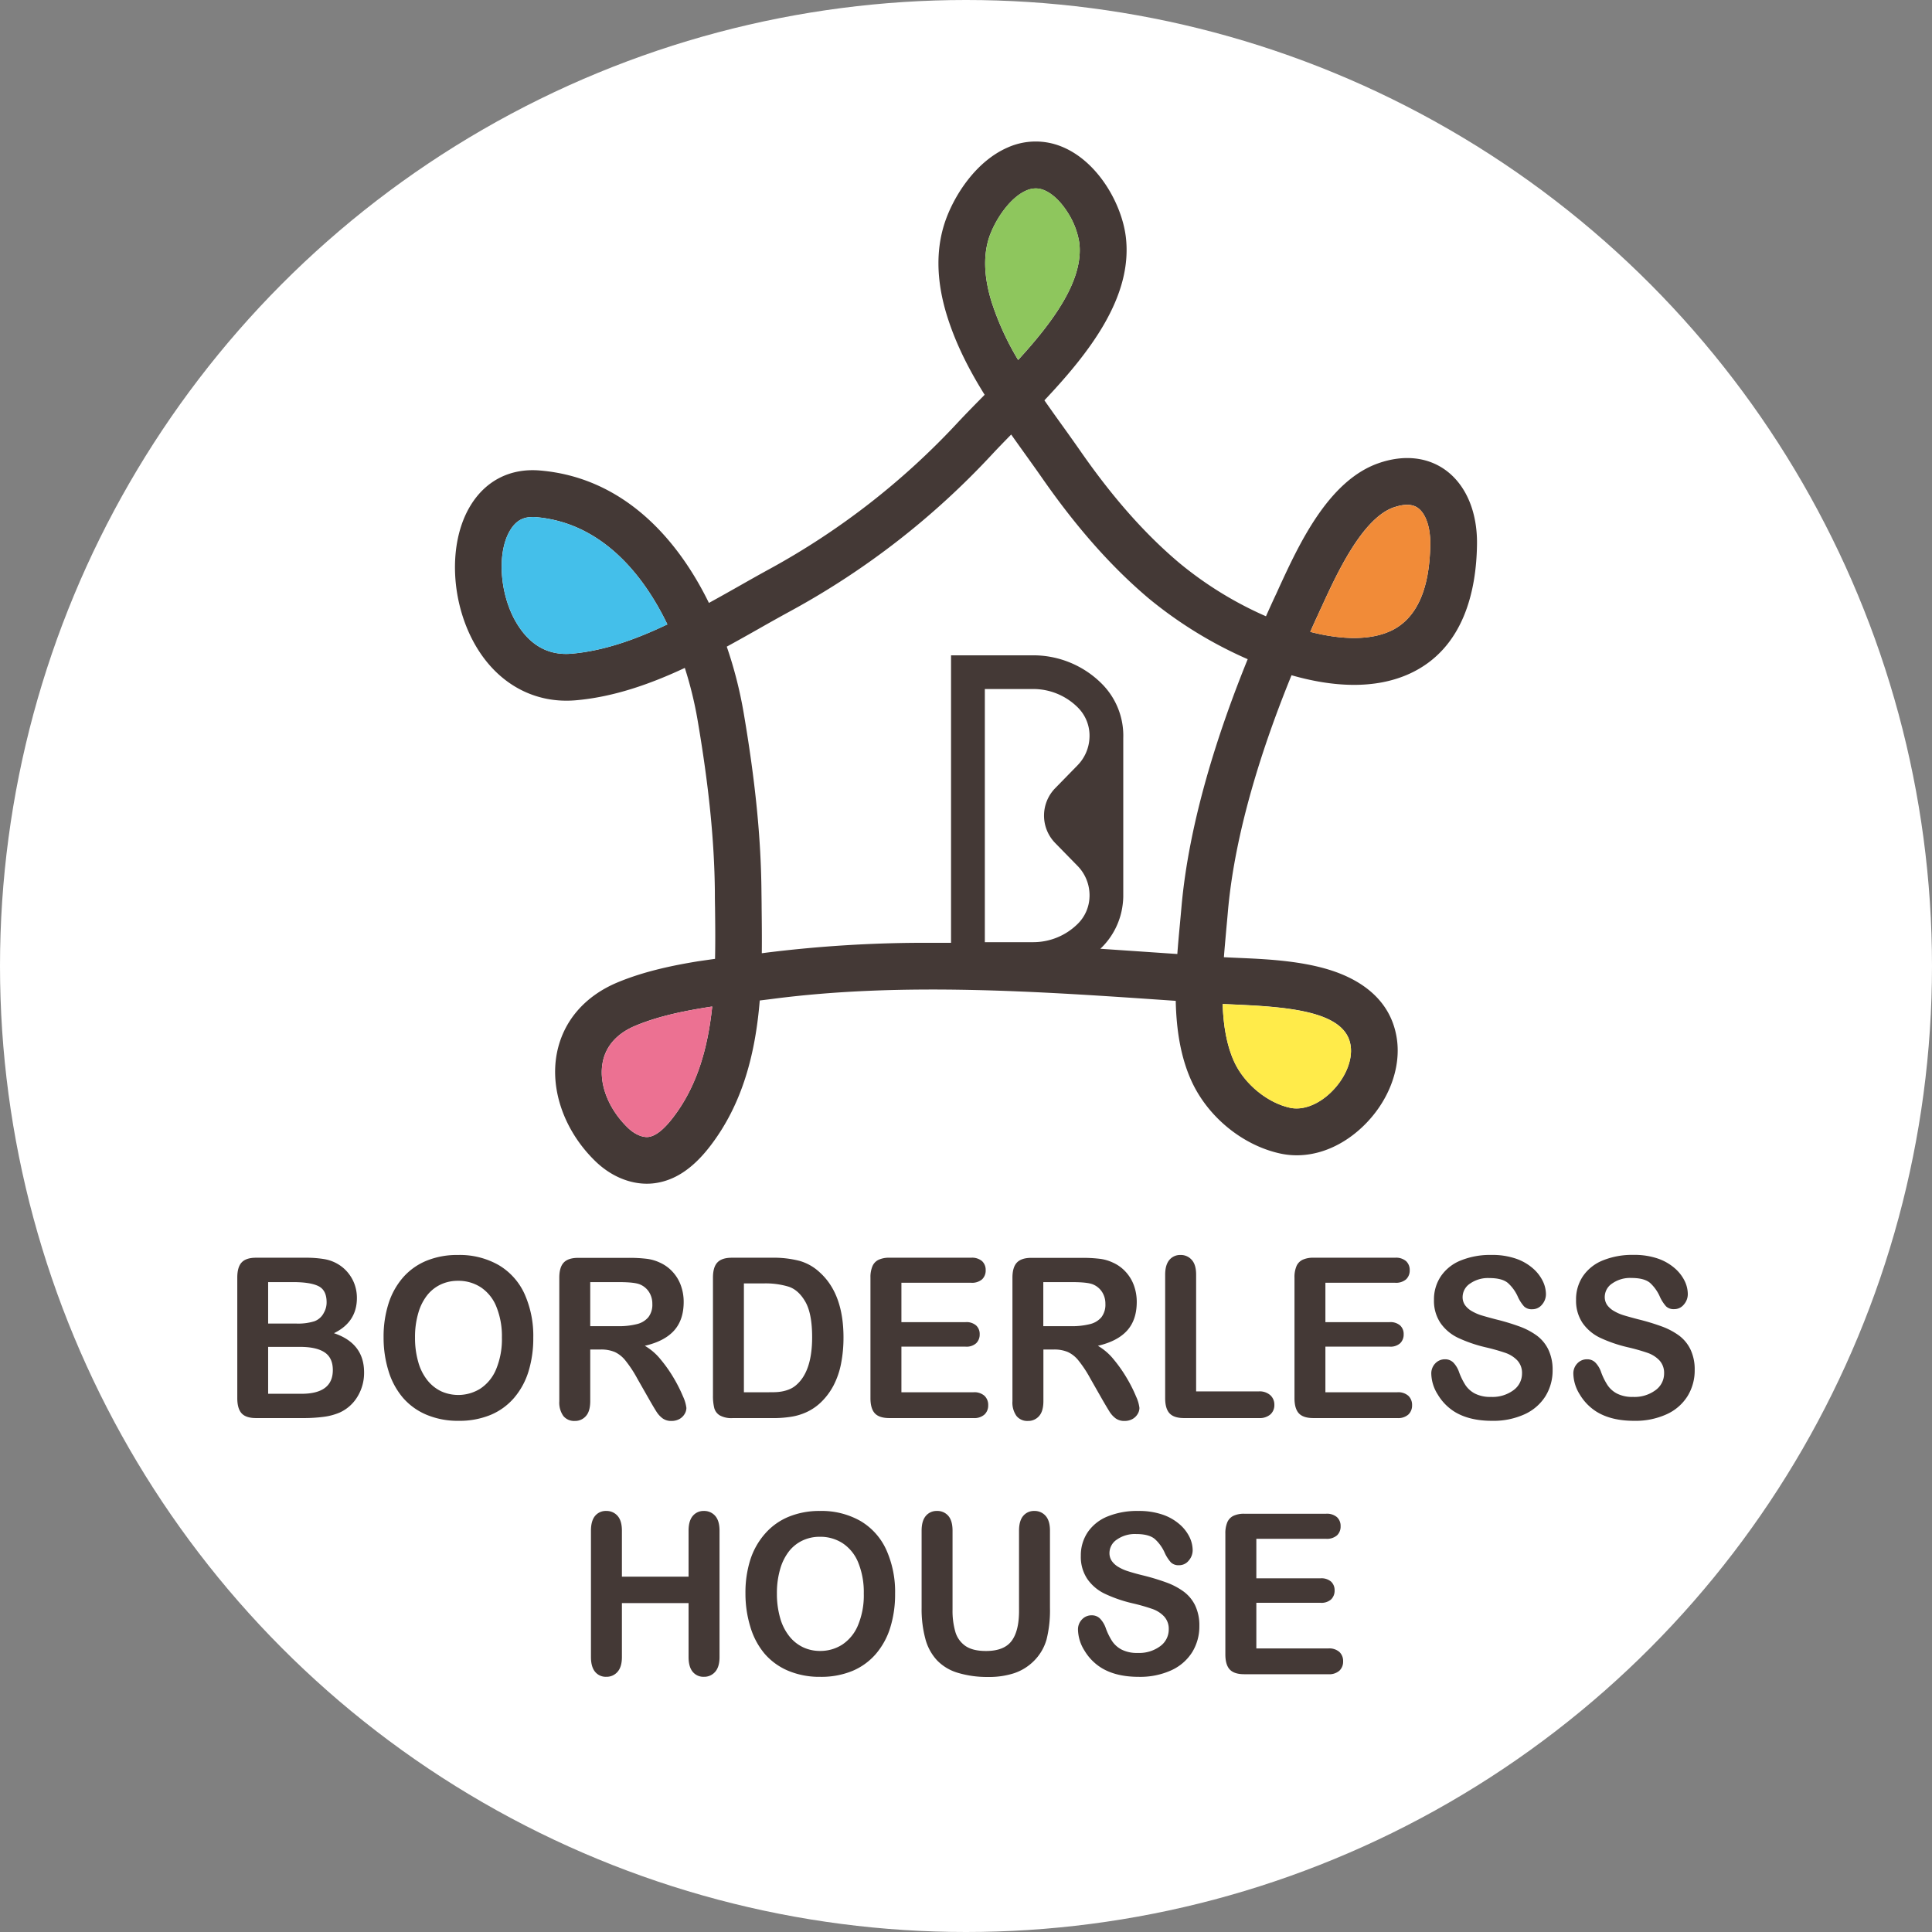 <?xml version="1.0" encoding="UTF-8"?> <svg xmlns="http://www.w3.org/2000/svg" viewBox="0 0 782.54 782.54"><rect x="0" y="0" width="782.54" height="782.54" fill="#808080" stroke="none"/><defs><style>.cls-1{fill:#fff;}.cls-2{fill:#443936;}.cls-3{fill:#ffeb4a;}.cls-4{fill:#f18b38;}.cls-5{fill:#ec7192;}.cls-6{fill:#44bfea;}.cls-7{fill:#8ec65d;}</style></defs><title>Borderless House logo</title><g id="Calque_2" data-name="Calque 2"><g id="New_Layer" data-name="New Layer"><circle class="cls-1" cx="391.27" cy="391.27" r="391.27"></circle><path class="cls-2" d="M585.4,190.33c-7.34-5.26-16.89-6.23-26.94-2.75l-.28.1C537.83,194.89,526,220.84,518.07,238c-.52,1.16-1,2.26-1.52,3.32-1.25,2.67-2.5,5.44-3.78,8.3A148.5,148.5,0,0,1,477.65,228c-13.88-11.7-27-26.53-40.08-45.36-2.43-3.47-4.93-7-7.36-10.37s-4.81-6.72-7.19-10.12c18.21-19.3,35.83-41.87,33-66.06-1.59-13.38-11.28-30.8-26.09-36.74a27.77,27.77,0,0,0-21.84.42c-12.26,5.36-20.77,18.13-24.66,28.29-4.5,11.75-4.42,25.21.2,40,3.59,11.46,9,21.93,15.19,31.84l-.53.55c-3.66,3.71-7.11,7.22-10.24,10.57a300.92,300.92,0,0,1-76.33,59.44c-4.29,2.34-8.72,4.85-13,7.28-3.84,2.17-7.69,4.35-11.58,6.47-13.55-27.7-35.91-50.91-68.44-53.64-11.91-1-21.89,4-28.11,14.18-9.38,15.3-8.17,40.23,2.81,58,9.09,14.7,23.61,22.31,39.86,20.89,15.3-1.34,30.09-6.54,44.12-13.11a154.52,154.52,0,0,1,5.17,21.12c4.58,26.82,6.79,48.9,7,69.45q0,3.24.07,6.52c.08,6.91.16,13.85,0,20.76-2.33.32-4.67.66-7,1-9.18,1.51-21.15,3.82-32.39,8.49-13.43,5.58-22.2,15.82-24.69,28.83-2.83,14.83,3.15,31.55,15.6,43.63,6.07,5.89,13.54,9.12,20.88,9.12a22.64,22.64,0,0,0,2.86-.17c8.21-1,15.59-5.8,22.57-14.81C301,447,306,426.18,307.73,405.24l3.72-.46,1.26-.16c52.68-6.88,107.76-3.08,161,.59l2.51.17c.25,11.37,1.88,22.72,6.48,32.69,6.73,14.56,20.9,26,36.11,29.21,11.18,2.33,23.18-1.57,32.92-10.73,10.45-9.83,15.84-23.52,14.06-35.74-2.5-17.11-16.56-24.77-27.92-28.17-12-3.61-26-4.21-36.29-4.65-2.08-.09-4.07-.18-5.85-.28.3-3.95.67-7.87,1-11.68.21-2.26.42-4.48.6-6.63,2.8-32.45,14.1-67.25,25.79-95.9,16.73,4.8,33.75,5.8,47.79-.61,22.15-10.12,27.08-34,27.33-52.28C598.46,207.37,593.77,196.34,585.4,190.33ZM231.56,264.77c-9.25.81-16.68-3.22-22.09-12-7.12-11.51-8.39-29-2.77-38.1,2.21-3.61,5-5.26,9-5.26.43,0,.89,0,1.35.05,24.86,2.08,42.34,20.78,53.26,43.43C257.57,259,244.62,263.62,231.56,264.77ZM272.42,452.9c-3.66,4.72-6.95,7.28-9.8,7.62-2.47.28-5.66-1.15-8.33-3.74-7.93-7.7-11.83-17.84-10.18-26.47,1.26-6.64,5.87-11.79,13.33-14.88,9.38-3.9,19.52-5.88,28.2-7.3.95-.15,1.89-.31,2.84-.44C286.72,424.33,282.44,440,272.42,452.9Zm128.68-358c2.5-6.55,8.13-14.89,14.55-17.7a9.61,9.61,0,0,1,3.86-.87,9,9,0,0,1,3.35.68c3.54,1.43,6.88,4.83,9.46,8.85a31.77,31.77,0,0,1,4.85,12.54c1.8,15.15-10.67,32-24.78,47.41a112.57,112.57,0,0,1-10.7-23.35C398.36,111.8,398.16,102.53,401.1,94.86Zm40.18,204A17,17,0,0,1,436.43,310l-9.09,9.31a15.89,15.89,0,0,0,0,22.09l9.1,9.31a17,17,0,0,1,4.85,11.13,13.88,13.88,0,0,1,0,1.58,16,16,0,0,1-4.64,10.65,25.58,25.58,0,0,1-18.22,7.55H398.9V279.08h19.52a25.55,25.55,0,0,1,18.22,7.56A16.06,16.06,0,0,1,441.28,298.9Zm59.52,108c22.33,1,44.29,3,46.26,16.61.89,6.11-2.36,13.65-8.28,19.22-5.08,4.78-11.09,7-16.06,6-9.25-1.93-18.62-9.59-22.79-18.61-3.13-6.8-4.42-14.91-4.71-23.46Zm-22.29-39.15c-.18,2.11-.39,4.28-.59,6.5-.37,3.9-.75,8-1.05,12.16l-1.82-.12q-14.61-1-29.37-2l.65-.62a29.57,29.57,0,0,0,8.42-17.43,28.17,28.17,0,0,0,.22-3.19V298.9h0A29.73,29.73,0,0,0,446.33,277a39.21,39.21,0,0,0-27.91-11.57H385.21V381.88c-2.5,0-5,0-7.53,0a521.36,521.36,0,0,0-67.43,4l-1.15.15-.54.07c.07-6.31,0-12.56-.07-18.64,0-2.17-.05-4.33-.07-6.46-.19-21.6-2.48-44.62-7.24-72.48a171.06,171.06,0,0,0-6.81-26.6c4.65-2.54,9.2-5.1,13.62-7.61s8.6-4.85,12.76-7.11A320.17,320.17,0,0,0,401.87,184c2.34-2.51,4.94-5.18,7.7-8q2.61,3.69,5.23,7.34c2.39,3.34,4.87,6.79,7.22,10.16,14.05,20.2,28.25,36.23,43.4,49A170.49,170.49,0,0,0,505.37,267C493.21,296.93,481.47,333.37,478.51,367.77Zm84.58-112.12c-7.91,3.62-19.2,3.69-32.38.29,1-2.28,2-4.5,3-6.64.49-1.08,1-2.22,1.56-3.39,6.13-13.39,16.39-35.78,29.16-40.36l.08,0c4.25-1.49,7.54-1.42,9.8.21,3.17,2.27,5.09,7.88,5,14.62C579.1,239,573.63,250.84,563.09,255.65Z"></path><path class="cls-3" d="M538.78,442.75c-5.08,4.78-11.09,7-16.06,6-9.25-1.93-18.62-9.59-22.79-18.61-3.13-6.8-4.42-14.91-4.71-23.46l5.58.26c22.33,1,44.29,3,46.26,16.61C548,429.64,544.7,437.18,538.78,442.75Z"></path><path class="cls-4" d="M579.35,220.35c-.25,18.62-5.72,30.49-16.26,35.3-7.91,3.62-19.2,3.69-32.38.29,1-2.28,2-4.5,3-6.64.49-1.08,1-2.22,1.56-3.39,6.13-13.39,16.39-35.78,29.16-40.36l.08,0c4.25-1.49,7.54-1.42,9.8.21C577.51,208,579.43,213.61,579.35,220.35Z"></path><path class="cls-5" d="M288.48,407.69c-1.76,16.64-6,32.28-16.06,45.21-3.66,4.72-6.95,7.28-9.8,7.62-2.47.28-5.66-1.15-8.33-3.74-7.93-7.7-11.83-17.84-10.18-26.47,1.26-6.64,5.87-11.79,13.33-14.88,9.38-3.9,19.52-5.88,28.2-7.3C286.59,408,287.53,407.82,288.48,407.69Z"></path><path class="cls-6" d="M270.33,252.92c-12.76,6.06-25.71,10.7-38.77,11.85-9.25.81-16.68-3.22-22.09-12-7.12-11.51-8.39-29-2.77-38.1,2.21-3.61,5-5.26,9-5.26.43,0,.89,0,1.35.05C241.93,211.57,259.41,230.27,270.33,252.92Z"></path><path class="cls-7" d="M412.39,145.77a112.57,112.57,0,0,1-10.7-23.35c-3.33-10.62-3.53-19.89-.59-27.56,2.5-6.55,8.13-14.89,14.55-17.7a9.61,9.61,0,0,1,3.86-.87,9,9,0,0,1,3.35.68c3.54,1.43,6.88,4.83,9.46,8.85a31.77,31.77,0,0,1,4.85,12.54C439,113.51,426.5,130.39,412.39,145.77Z"></path><path class="cls-2" d="M122.61,574.38h-18.9q-4.09,0-5.85-1.93c-1.16-1.28-1.75-3.33-1.75-6.13V517.49q0-4.29,1.8-6.18c1.19-1.26,3.12-1.88,5.8-1.88h20a45.11,45.11,0,0,1,7.68.57,16,16,0,0,1,5.82,2.22,15.26,15.26,0,0,1,3.89,3.48,15.56,15.56,0,0,1,2.57,4.65,16.28,16.28,0,0,1,.89,5.38q0,9.75-9.29,14.27,12.19,4.08,12.2,15.86a18.48,18.48,0,0,1-2.66,9.81,16.21,16.21,0,0,1-7.18,6.45,24.4,24.4,0,0,1-6.49,1.75A63.17,63.17,0,0,1,122.61,574.38Zm-14-55.07V536.1h11.48a22.05,22.05,0,0,0,7.24-.93,7,7,0,0,0,3.9-3.55,8.3,8.3,0,0,0,1.06-4.16c0-3.28-1.12-5.46-3.34-6.54s-5.61-1.61-10.17-1.61Zm13,26.23h-13v19H122.1q12.71,0,12.71-9.61,0-4.92-3.29-7.14T121.68,545.54Z"></path><path class="cls-2" d="M185.48,508.32a31.78,31.78,0,0,1,16.52,4.1,26.09,26.09,0,0,1,10.45,11.65A41.45,41.45,0,0,1,216,541.81a45.58,45.58,0,0,1-1.94,13.7,30.06,30.06,0,0,1-5.82,10.67,25.48,25.48,0,0,1-9.54,6.92,33.08,33.08,0,0,1-12.95,2.39,32.69,32.69,0,0,1-13-2.46,25.8,25.8,0,0,1-9.58-6.93,30.16,30.16,0,0,1-5.8-10.77,45.39,45.39,0,0,1-2-13.6,44.11,44.11,0,0,1,2-13.74,29.87,29.87,0,0,1,5.93-10.63,25.58,25.58,0,0,1,9.45-6.71A32.65,32.65,0,0,1,185.48,508.32Zm17.81,33.41a31.63,31.63,0,0,0-2.2-12.36,17,17,0,0,0-6.26-7.91,16.6,16.6,0,0,0-9.35-2.68,16.22,16.22,0,0,0-6.94,1.48,15.34,15.34,0,0,0-5.48,4.32,20.83,20.83,0,0,0-3.63,7.24,34.15,34.15,0,0,0-1.33,9.91,35,35,0,0,0,1.33,10,20.72,20.72,0,0,0,3.75,7.42,15.94,15.94,0,0,0,5.57,4.41,16.88,16.88,0,0,0,15.74-1.06,17.29,17.29,0,0,0,6.42-7.8A31.62,31.62,0,0,0,203.29,541.73Z"></path><path class="cls-2" d="M243.46,546.6h-4.39v20.87q0,4.13-1.73,6.07a5.75,5.75,0,0,1-4.52,2,5.63,5.63,0,0,1-4.64-2,9.39,9.39,0,0,1-1.64-6v-50q0-4.26,1.81-6.16t5.87-1.9H254.6a59.2,59.2,0,0,1,7.21.37,17.33,17.33,0,0,1,5.4,1.53,15.52,15.52,0,0,1,5.15,3.68,16.15,16.15,0,0,1,3.4,5.56,19.44,19.44,0,0,1,1.16,6.71q0,7.28-3.9,11.61t-11.84,6.16a23.13,23.13,0,0,1,6.37,5.49,56,56,0,0,1,5.43,7.73,60.7,60.7,0,0,1,3.71,7.4,15.46,15.46,0,0,1,1.33,4.55,4.79,4.79,0,0,1-.78,2.54,5.54,5.54,0,0,1-2.13,2,6.6,6.6,0,0,1-3.13.73,5.89,5.89,0,0,1-3.54-1,9.91,9.91,0,0,1-2.47-2.64c-.69-1.06-1.62-2.63-2.81-4.7l-5-8.77a48.13,48.13,0,0,0-4.83-7.35,12,12,0,0,0-4.32-3.46A14.28,14.28,0,0,0,243.46,546.6Zm7.17-27.29H239.07v17.85h11.22a29.87,29.87,0,0,0,7.6-.82,8.73,8.73,0,0,0,4.7-2.79,8.24,8.24,0,0,0,1.63-5.43,8.7,8.7,0,0,0-1.31-4.76,8,8,0,0,0-3.63-3.08Q257.09,519.31,250.63,519.31Z"></path><path class="cls-2" d="M296.46,509.43h16.32a41.86,41.86,0,0,1,10.93,1.24,19.84,19.84,0,0,1,8.27,4.65q9.67,8.68,9.67,26.41a54.7,54.7,0,0,1-1,10.67,32.64,32.64,0,0,1-3,8.71,26.65,26.65,0,0,1-5.19,6.93,21.16,21.16,0,0,1-5.44,3.77,23.52,23.52,0,0,1-6.35,2,45.5,45.5,0,0,1-7.66.58H296.71a9.75,9.75,0,0,1-5.15-1.09,5,5,0,0,1-2.26-3,20.52,20.52,0,0,1-.52-5.12V517.49q0-4.26,1.81-6.16C291.8,510.06,293.75,509.43,296.46,509.43Zm4.85,10.41v44.08h9.49c2.08,0,3.72,0,4.9-.17a15,15,0,0,0,3.67-.89,10,10,0,0,0,3.29-2q6.29-5.58,6.29-19.23,0-9.61-2.77-14.4t-6.81-6.09a32.18,32.18,0,0,0-9.79-1.31Z"></path><path class="cls-2" d="M393.34,519.57H365.11v15.95h26a5.94,5.94,0,0,1,4.28,1.36,4.66,4.66,0,0,1,1.42,3.56,4.88,4.88,0,0,1-1.4,3.61,5.84,5.84,0,0,1-4.3,1.4h-26v18.47h29.2a6.19,6.19,0,0,1,4.45,1.44,5.08,5.08,0,0,1,1.5,3.84,5,5,0,0,1-1.5,3.74,6.19,6.19,0,0,1-4.45,1.44H360.25c-2.72,0-4.69-.63-5.88-1.9s-1.8-3.33-1.8-6.16V517.49a11.34,11.34,0,0,1,.81-4.63,5.08,5.08,0,0,1,2.51-2.61,10,10,0,0,1,4.36-.82h33.09a6.23,6.23,0,0,1,4.45,1.39,4.84,4.84,0,0,1,1.45,3.66,4.9,4.9,0,0,1-1.45,3.7A6.23,6.23,0,0,1,393.34,519.57Z"></path><path class="cls-2" d="M427,546.6h-4.38v20.87q0,4.13-1.73,6.07a5.77,5.77,0,0,1-4.52,2,5.62,5.62,0,0,1-4.64-2,9.33,9.33,0,0,1-1.65-6v-50q0-4.26,1.82-6.16t5.86-1.9H438.1a59.37,59.37,0,0,1,7.22.37,17.33,17.33,0,0,1,5.4,1.53,15.62,15.62,0,0,1,5.15,3.68,16.31,16.31,0,0,1,3.4,5.56,19.44,19.44,0,0,1,1.16,6.71q0,7.28-3.91,11.61t-11.83,6.16a23.28,23.28,0,0,1,6.37,5.49,56.76,56.76,0,0,1,5.42,7.73,57.94,57.94,0,0,1,3.71,7.4,15.14,15.14,0,0,1,1.33,4.55,4.79,4.79,0,0,1-.78,2.54,5.54,5.54,0,0,1-2.13,2,6.53,6.53,0,0,1-3.12.73,5.92,5.92,0,0,1-3.55-1,10,10,0,0,1-2.46-2.64q-1-1.59-2.81-4.7l-5-8.77a48.13,48.13,0,0,0-4.83-7.35,11.89,11.89,0,0,0-4.33-3.46A14.21,14.21,0,0,0,427,546.6Zm7.18-27.29H422.58v17.85H433.8a29.92,29.92,0,0,0,7.6-.82,8.73,8.73,0,0,0,4.7-2.79,8.3,8.3,0,0,0,1.63-5.43,8.7,8.7,0,0,0-1.31-4.76,8,8,0,0,0-3.63-3.08C441.33,519.63,438.44,519.31,434.14,519.31Z"></path><path class="cls-2" d="M484.48,516.29v47.28h25.4a6.51,6.51,0,0,1,4.66,1.55,5.17,5.17,0,0,1,1.63,3.9,5.05,5.05,0,0,1-1.61,3.88,6.66,6.66,0,0,1-4.68,1.48H479.62q-4.1,0-5.88-1.9c-1.2-1.27-1.8-3.33-1.8-6.16v-50c0-2.65.57-4.65,1.71-6a5.63,5.63,0,0,1,4.5-2,5.82,5.82,0,0,1,4.57,2Q484.48,512.27,484.48,516.29Z"></path><path class="cls-2" d="M565.07,519.57H536.84v15.95h26a6,6,0,0,1,4.29,1.36,4.69,4.69,0,0,1,1.41,3.56,4.88,4.88,0,0,1-1.39,3.61,5.88,5.88,0,0,1-4.31,1.4h-26v18.47H566a6.19,6.19,0,0,1,4.45,1.44,5.08,5.08,0,0,1,1.5,3.84,5,5,0,0,1-1.5,3.74,6.19,6.19,0,0,1-4.45,1.44H532q-4.1,0-5.89-1.9c-1.19-1.27-1.79-3.33-1.79-6.16V517.49a11.35,11.35,0,0,1,.8-4.63,5.08,5.08,0,0,1,2.51-2.61,10.08,10.08,0,0,1,4.37-.82h33.08a6.22,6.22,0,0,1,4.45,1.39,4.84,4.84,0,0,1,1.46,3.66,4.9,4.9,0,0,1-1.46,3.7A6.22,6.22,0,0,1,565.07,519.57Z"></path><path class="cls-2" d="M628.87,554.89A19.81,19.81,0,0,1,626,565.48a19.48,19.48,0,0,1-8.46,7.35,30.43,30.43,0,0,1-13.21,2.66q-9.15,0-15.11-3.63a20.7,20.7,0,0,1-6.85-7,16.39,16.39,0,0,1-2.64-8.49,5.85,5.85,0,0,1,1.58-4.1,5.29,5.29,0,0,1,4-1.7,4.63,4.63,0,0,1,3.36,1.33,10.59,10.59,0,0,1,2.34,3.94,26.88,26.88,0,0,0,2.55,5.18,10.53,10.53,0,0,0,3.86,3.44,13.7,13.7,0,0,0,6.54,1.35A14.27,14.27,0,0,0,613,563.1a8.3,8.3,0,0,0,3.48-6.8,7.42,7.42,0,0,0-1.88-5.25,12.08,12.08,0,0,0-4.85-3.08,81.39,81.39,0,0,0-8-2.26,56.57,56.57,0,0,1-11.16-3.83,18.15,18.15,0,0,1-7.13-6,16.07,16.07,0,0,1-2.64-9.41,16.73,16.73,0,0,1,2.79-9.53,17.6,17.6,0,0,1,8.06-6.4,31.6,31.6,0,0,1,12.4-2.24A29.4,29.4,0,0,1,614,509.8a20.59,20.59,0,0,1,6.9,3.95,16.4,16.4,0,0,1,4,5.16,12.3,12.3,0,0,1,1.27,5.27,6.41,6.41,0,0,1-1.58,4.23,5,5,0,0,1-4,1.89,4.43,4.43,0,0,1-3.27-1.13,15.88,15.88,0,0,1-2.43-3.7,16.5,16.5,0,0,0-4.05-5.74c-1.57-1.38-4.1-2.06-7.59-2.06a12.63,12.63,0,0,0-7.83,2.24,6.57,6.57,0,0,0-3,5.38,5.62,5.62,0,0,0,1,3.37,8.64,8.64,0,0,0,2.78,2.43,18.9,18.9,0,0,0,3.59,1.6q1.82.57,6,1.68a90.12,90.12,0,0,1,9.48,2.84,28.39,28.39,0,0,1,7.21,3.76,15.35,15.35,0,0,1,4.64,5.61A18.73,18.73,0,0,1,628.87,554.89Z"></path><path class="cls-2" d="M686.42,554.89a19.81,19.81,0,0,1-2.89,10.59,19.36,19.36,0,0,1-8.46,7.35,30.39,30.39,0,0,1-13.2,2.66q-9.17,0-15.11-3.63a20.73,20.73,0,0,1-6.86-7,16.37,16.37,0,0,1-2.63-8.49,5.81,5.81,0,0,1,1.58-4.1,5.27,5.27,0,0,1,4-1.7,4.61,4.61,0,0,1,3.35,1.33,10.45,10.45,0,0,1,2.34,3.94,26.3,26.3,0,0,0,2.56,5.18,10.45,10.45,0,0,0,3.86,3.44,13.7,13.7,0,0,0,6.54,1.35,14.24,14.24,0,0,0,9.05-2.73,8.3,8.3,0,0,0,3.48-6.8,7.42,7.42,0,0,0-1.88-5.25,12.08,12.08,0,0,0-4.85-3.08,81.07,81.07,0,0,0-8-2.26,56.46,56.46,0,0,1-11.17-3.83,18.22,18.22,0,0,1-7.13-6,16.14,16.14,0,0,1-2.63-9.41,16.72,16.72,0,0,1,2.78-9.53,17.65,17.65,0,0,1,8.06-6.4,31.65,31.65,0,0,1,12.41-2.24,29.34,29.34,0,0,1,9.85,1.48,20.59,20.59,0,0,1,6.9,3.95,16.44,16.44,0,0,1,4,5.16,12.43,12.43,0,0,1,1.26,5.27,6.36,6.36,0,0,1-1.58,4.23,4.94,4.94,0,0,1-3.95,1.89,4.43,4.43,0,0,1-3.27-1.13,15.58,15.58,0,0,1-2.42-3.7,16.76,16.76,0,0,0-4-5.74c-1.58-1.38-4.11-2.06-7.6-2.06a12.62,12.62,0,0,0-7.82,2.24,6.56,6.56,0,0,0-3,5.38,5.69,5.69,0,0,0,1,3.37,8.78,8.78,0,0,0,2.79,2.43,18.55,18.55,0,0,0,3.58,1.6q1.82.57,6,1.68a90.62,90.62,0,0,1,9.47,2.84,28.46,28.46,0,0,1,7.22,3.76,15.35,15.35,0,0,1,4.64,5.61A18.74,18.74,0,0,1,686.42,554.89Z"></path><path class="cls-2" d="M251.9,620v18.61h27V620c0-2.66.57-4.66,1.71-6a5.64,5.64,0,0,1,4.5-2,5.86,5.86,0,0,1,4.58,2c1.16,1.32,1.75,3.32,1.75,6v51.17q0,4-1.78,6a5.81,5.81,0,0,1-4.55,2,5.58,5.58,0,0,1-4.52-2c-1.12-1.34-1.69-3.34-1.69-6V649.33h-27v21.84q0,4-1.78,6a5.81,5.81,0,0,1-4.55,2,5.58,5.58,0,0,1-4.52-2c-1.12-1.34-1.69-3.34-1.69-6V620c0-2.66.56-4.66,1.67-6a5.6,5.6,0,0,1,4.54-2,5.86,5.86,0,0,1,4.58,2C251.31,615.31,251.9,617.31,251.9,620Z"></path><path class="cls-2" d="M332.07,612a31.81,31.81,0,0,1,16.52,4.1A26.06,26.06,0,0,1,359,627.77a41.46,41.46,0,0,1,3.55,17.75,45.23,45.23,0,0,1-1.95,13.69,30,30,0,0,1-5.82,10.68,25.6,25.6,0,0,1-9.53,6.91,33.1,33.1,0,0,1-13,2.39,32.72,32.72,0,0,1-13-2.46,25.85,25.85,0,0,1-9.57-6.93A30.1,30.1,0,0,1,303.94,659a45.71,45.71,0,0,1-2-13.6,43.81,43.81,0,0,1,2-13.74A29.72,29.72,0,0,1,310,621.06a25.61,25.61,0,0,1,9.45-6.71A32.58,32.58,0,0,1,332.07,612Zm17.8,33.41a31.82,31.82,0,0,0-2.19-12.36,17,17,0,0,0-6.27-7.91,16.57,16.57,0,0,0-9.34-2.68,16.18,16.18,0,0,0-6.94,1.48,15.29,15.29,0,0,0-5.49,4.32,21.14,21.14,0,0,0-3.63,7.25,34.47,34.47,0,0,0-1.33,9.9,35.31,35.31,0,0,0,1.33,10,20.81,20.81,0,0,0,3.76,7.42,15.74,15.74,0,0,0,5.57,4.41,16,16,0,0,0,6.9,1.46,16.37,16.37,0,0,0,8.84-2.52,17.28,17.28,0,0,0,6.41-7.8A31.42,31.42,0,0,0,349.87,645.43Z"></path><path class="cls-2" d="M373.29,651.23V620c0-2.66.57-4.66,1.71-6a5.64,5.64,0,0,1,4.49-2,5.8,5.8,0,0,1,4.63,2c1.13,1.32,1.7,3.32,1.7,6v31.94a30.64,30.64,0,0,0,1.16,9.11,10.55,10.55,0,0,0,4.12,5.67c2,1.34,4.72,2,8.27,2q7.33,0,10.38-4.09t3-12.43V620q0-4,1.69-6a5.63,5.63,0,0,1,4.51-2,5.86,5.86,0,0,1,4.58,2q1.76,2,1.75,6v31.23A48.58,48.58,0,0,1,423.91,664a19.82,19.82,0,0,1-5.34,8.95,20.43,20.43,0,0,1-7.85,4.78,32.64,32.64,0,0,1-10.46,1.51A41.11,41.11,0,0,1,388,677.57a19.28,19.28,0,0,1-8.4-5,20.39,20.39,0,0,1-4.77-8.69A46.32,46.32,0,0,1,373.29,651.23Z"></path><path class="cls-2" d="M485.79,658.59a19.85,19.85,0,0,1-2.89,10.59,19.48,19.48,0,0,1-8.46,7.35,30.46,30.46,0,0,1-13.21,2.66q-9.17,0-15.11-3.63a20.73,20.73,0,0,1-6.86-7,16.47,16.47,0,0,1-2.63-8.49,5.77,5.77,0,0,1,1.58-4.09,5.24,5.24,0,0,1,4-1.71,4.61,4.61,0,0,1,3.35,1.33,10.54,10.54,0,0,1,2.35,3.94,26.14,26.14,0,0,0,2.55,5.19,10.52,10.52,0,0,0,3.86,3.43,13.7,13.7,0,0,0,6.54,1.35,14.3,14.3,0,0,0,9.05-2.72,8.33,8.33,0,0,0,3.48-6.8,7.38,7.38,0,0,0-1.87-5.25,11.9,11.9,0,0,0-4.86-3.08,77.61,77.61,0,0,0-7.95-2.26,56.08,56.08,0,0,1-11.16-3.84,18.08,18.08,0,0,1-7.13-6,16,16,0,0,1-2.64-9.41,16.79,16.79,0,0,1,2.78-9.53,17.76,17.76,0,0,1,8.06-6.4A31.65,31.65,0,0,1,461.06,612a29.29,29.29,0,0,1,9.85,1.49,20.57,20.57,0,0,1,6.9,3.94,16.3,16.3,0,0,1,4,5.16,12.44,12.44,0,0,1,1.27,5.27,6.37,6.37,0,0,1-1.59,4.23,4.93,4.93,0,0,1-3.94,1.89,4.4,4.4,0,0,1-3.27-1.13,15.26,15.26,0,0,1-2.43-3.7,16.59,16.59,0,0,0-4.05-5.74c-1.57-1.37-4.11-2.06-7.59-2.06a12.7,12.7,0,0,0-7.83,2.24,6.56,6.56,0,0,0-3,5.38,5.63,5.63,0,0,0,1,3.37,8.66,8.66,0,0,0,2.78,2.44,18,18,0,0,0,3.59,1.59c1.21.39,3.2,1,6,1.68a91.59,91.59,0,0,1,9.47,2.84,28.15,28.15,0,0,1,7.22,3.77,15.24,15.24,0,0,1,4.64,5.6A18.73,18.73,0,0,1,485.79,658.59Z"></path><path class="cls-2" d="M537.1,623.28H508.87v16h26a6,6,0,0,1,4.28,1.35,4.71,4.71,0,0,1,1.42,3.56,4.92,4.92,0,0,1-1.4,3.62,5.85,5.85,0,0,1-4.3,1.39h-26v18.48h29.2a6.2,6.2,0,0,1,4.45,1.44,5.05,5.05,0,0,1,1.5,3.83,5,5,0,0,1-1.5,3.74,6.2,6.2,0,0,1-4.45,1.44H504q-4.1,0-5.88-1.9c-1.2-1.27-1.8-3.33-1.8-6.16V621.19a11.52,11.52,0,0,1,.8-4.63,5.17,5.17,0,0,1,2.52-2.61,10,10,0,0,1,4.36-.82H537.1a6.23,6.23,0,0,1,4.45,1.4,4.81,4.81,0,0,1,1.45,3.65,4.88,4.88,0,0,1-1.45,3.7A6.23,6.23,0,0,1,537.1,623.28Z"></path></g></g></svg> 